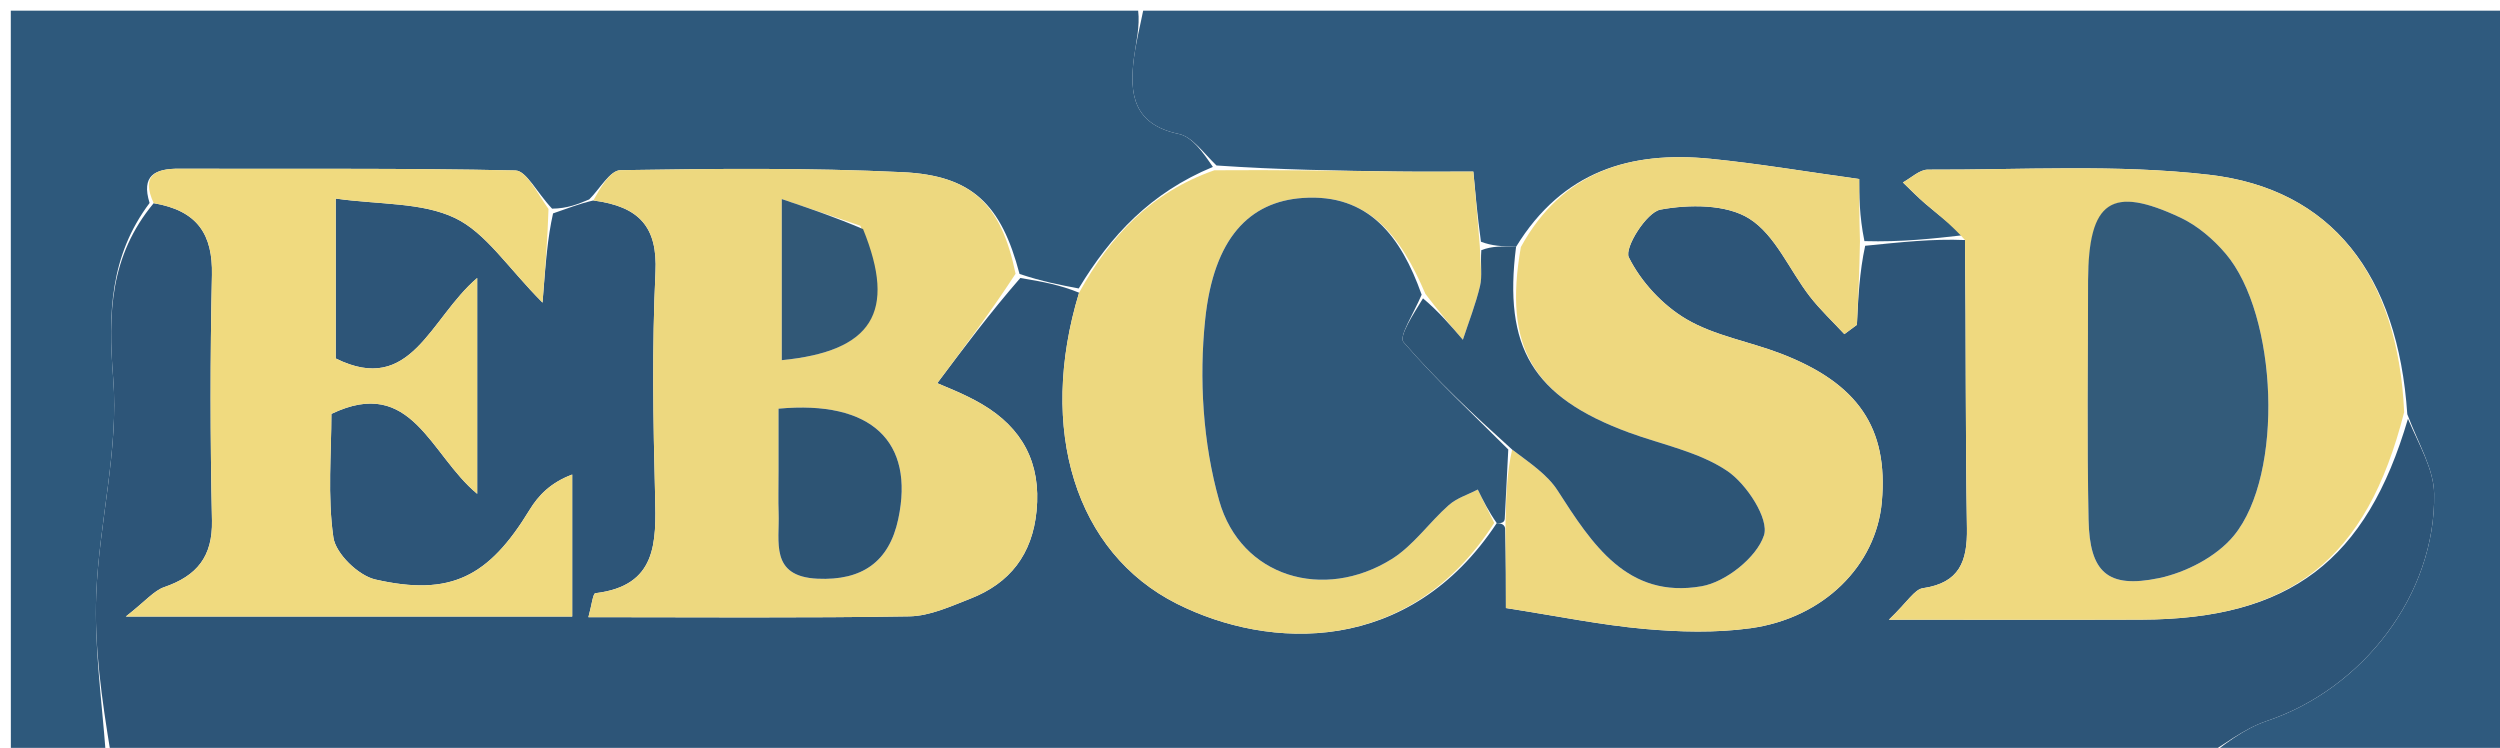 <svg version="1.1" id="Layer_1" xmlns="http://www.w3.org/2000/svg" xmlns:xlink="http://www.w3.org/1999/xlink" x="0px" y="0px"
	 width="100%" viewBox="0 0 234 70" enable-background="new 0 0 234 70" xml:space="preserve">
<path fill="#2D5578" opacity="1" stroke="none" 
	d="
M206,71 
	C140.979,71 75.958,71 10.376,70.623 
	C9.515,65.374 8.816,60.485 9.009,55.633 
	C9.278,48.875 11.128,42.07 10.596,35.422 
	C10.108,29.319 10.285,23.956 14.386,19.017 
	C18.518,19.717 19.919,21.97 19.837,25.74 
	C19.669,33.396 19.674,41.061 19.84,48.717 
	C19.913,52.115 18.416,53.905 15.377,54.953 
	C14.409,55.287 13.654,56.237 11.779,57.705 
	C26.626,57.705 39.869,57.705 53.559,57.705 
	C53.559,53.076 53.559,48.747 53.559,44.417 
	C51.565,45.166 50.407,46.347 49.57,47.723 
	C45.749,53.999 42.185,55.851 35.131,54.241 
	C33.545,53.879 31.424,51.821 31.205,50.305 
	C30.646,46.421 31.019,42.403 31.019,38.74 
	C38.553,35.119 40.252,42.581 44.666,46.221 
	C44.666,39.12 44.666,33.25 44.666,26.019 
	C40.209,29.821 38.504,37.067 31.424,33.553 
	C31.424,28.952 31.424,24.096 31.424,18.586 
	C35.525,19.168 39.469,18.917 42.583,20.404 
	C45.484,21.79 47.501,25.025 50.781,28.325 
	C51.076,24.543 51.253,22.273 51.766,19.973 
	C53.118,19.517 54.134,19.092 55.534,18.763 
	C59.845,19.326 61.555,21.242 61.354,25.47 
	C61.022,32.438 61.139,39.437 61.317,46.416 
	C61.428,50.794 61.494,54.834 55.728,55.525 
	C55.495,55.553 55.389,56.639 55.075,57.767 
	C65.344,57.767 75.234,57.855 85.12,57.69 
	C87.028,57.658 88.969,56.758 90.809,56.041 
	C94.527,54.592 96.625,51.9 97.023,47.814 
	C97.46,43.327 95.684,40.056 91.92,37.837 
	C90.226,36.839 88.349,36.151 87.727,35.864 
	C90.225,32.536 92.677,29.269 95.501,26.02 
	C97.571,26.359 99.27,26.679 101.001,27.398 
	C97.112,40.181 100.641,51.726 110.16,56.513 
	C118.81,60.863 131.916,61.377 140.096,48.962 
	C140.334,48.977 140.81,49.003 140.882,49.45 
	C140.953,52.513 140.953,55.131 140.953,56.912 
	C145.772,57.663 149.813,58.496 153.896,58.864 
	C157.189,59.16 160.582,59.253 163.843,58.802 
	C170.712,57.852 175.609,52.917 176.139,46.982 
	C176.756,40.071 173.935,35.877 166.661,33.088 
	C163.725,31.962 160.477,31.43 157.823,29.862 
	C155.61,28.554 153.584,26.362 152.454,24.078 
	C152.024,23.207 154.111,19.862 155.418,19.619 
	C158.104,19.12 161.569,19.104 163.729,20.46 
	C166.174,21.994 167.493,25.286 169.394,27.741 
	C170.369,29 171.547,30.101 172.633,31.274 
	C173.024,30.984 173.415,30.695 173.807,30.405 
	C173.926,27.939 174.045,25.473 174.58,23.004 
	C177.947,22.67 180.896,22.338 183.925,22.468 
	C184.023,31.762 183.956,40.595 184.105,49.424 
	C184.158,52.532 183.417,54.559 179.983,55.054 
	C179.194,55.168 178.556,56.325 176.8,58.006 
	C185.773,58.006 193.087,58.028 200.4,58.001 
	C214.377,57.95 221.501,52.456 225.384,39.2 
	C226.432,41.668 227.799,43.929 227.836,46.212 
	C227.985,55.646 221.17,64.465 212.179,67.48 
	C209.974,68.22 208.052,69.804 206,71 
z"/>
<path fill="#2F5A7E" opacity="1" stroke="none" 
	d="
M206.469,71 
	C208.052,69.804 209.974,68.22 212.179,67.48 
	C221.17,64.465 227.985,55.646 227.836,46.212 
	C227.799,43.929 226.432,41.668 225.323,38.774 
	C224.455,25.776 218.275,17.692 206.777,16.359 
	C198.096,15.352 189.23,15.911 180.446,15.879 
	C179.668,15.876 178.888,16.656 178.109,17.073 
	C178.817,17.749 179.496,18.46 180.241,19.092 
	C181.419,20.091 182.642,21.037 183.845,22.005 
	C180.896,22.338 177.947,22.67 174.51,22.569 
	C174.022,20.171 174.022,18.208 174.022,16.758 
	C168.958,16.056 164.544,15.304 160.099,14.862 
	C152.608,14.117 146.241,16.018 141.904,23.103 
	C140.556,23.053 139.657,23.025 138.617,22.624 
	C138.285,20.177 138.093,18.102 137.905,16.06 
	C135.322,16.06 133.145,16.084 130.968,16.056 
	C125.311,15.983 119.655,15.888 113.862,15.489 
	C112.601,14.263 111.59,12.8 110.328,12.536 
	C106.101,11.65 105.688,8.824 106.14,5.398 
	C106.335,3.92 106.708,2.465 107,1 
	C149.584,1 192.169,1 234.876,1 
	C234.876,24.333 234.876,47.666 234.88,71 
	C225.568,71 216.253,71 206.469,71 
z"/>
<path fill="#2E597C" opacity="1" stroke="none" 
	d="
M106.531,1 
	C106.708,2.465 106.335,3.92 106.14,5.398 
	C105.688,8.824 106.101,11.65 110.328,12.536 
	C111.59,12.8 112.601,14.263 113.526,15.624 
	C107.712,18.025 103.946,22.066 100.968,27 
	C99.27,26.679 97.571,26.359 95.429,25.641 
	C93.725,19.162 91.033,16.432 84.495,16.117 
	C75.704,15.694 66.882,15.786 58.078,15.928 
	C57.087,15.944 56.125,17.711 55.15,18.666 
	C54.134,19.092 53.118,19.517 51.676,19.531 
	C50.248,18.017 49.268,15.979 48.242,15.956 
	C37.756,15.72 27.262,15.837 16.77,15.791 
	C14.452,15.78 13.212,16.451 14.001,19 
	C10.285,23.956 10.108,29.319 10.596,35.422 
	C11.128,42.07 9.278,48.875 9.009,55.633 
	C8.816,60.485 9.515,65.374 9.908,70.623 
	C7.007,71 4.014,71 1.016,71 
	C1.011,47.729 1.011,24.458 1.011,1 
	C36.021,1 71.042,1 106.531,1 
z"/>
<path fill="#EDD87F" opacity="1" stroke="none" 
	d="
M55.534,18.763 
	C56.125,17.711 57.087,15.944 58.078,15.928 
	C66.882,15.786 75.704,15.694 84.495,16.117 
	C91.033,16.432 93.725,19.162 95.057,25.623 
	C92.677,29.269 90.225,32.536 87.727,35.864 
	C88.349,36.151 90.226,36.839 91.92,37.837 
	C95.684,40.056 97.46,43.327 97.023,47.814 
	C96.625,51.9 94.527,54.592 90.809,56.041 
	C88.969,56.758 87.028,57.658 85.12,57.69 
	C75.234,57.855 65.344,57.767 55.075,57.767 
	C55.389,56.639 55.495,55.553 55.728,55.525 
	C61.494,54.834 61.428,50.794 61.317,46.416 
	C61.139,39.437 61.022,32.438 61.354,25.47 
	C61.555,21.242 59.845,19.326 55.534,18.763 
M72.87,44.512 
	C72.87,45.676 72.835,46.842 72.878,48.004 
	C72.98,50.703 72.028,53.962 76.526,54.168 
	C80.649,54.358 83.221,52.625 84.079,48.577 
	C85.613,41.339 81.597,37.445 72.87,38.252 
	C72.87,39.982 72.87,41.77 72.87,44.512 
M80.528,21.128 
	C78.257,20.358 75.987,19.587 73.175,18.633 
	C73.175,24.237 73.175,28.961 73.175,33.713 
	C81.634,32.882 83.952,29.239 80.528,21.128 
z"/>
<path fill="#EFD97F" opacity="1" stroke="none" 
	d="
M183.925,22.468 
	C182.642,21.037 181.419,20.091 180.241,19.092 
	C179.496,18.46 178.817,17.749 178.109,17.073 
	C178.888,16.656 179.668,15.876 180.446,15.879 
	C189.23,15.911 198.096,15.352 206.777,16.359 
	C218.275,17.692 224.455,25.776 225.029,38.578 
	C221.501,52.456 214.377,57.95 200.4,58.001 
	C193.087,58.028 185.773,58.006 176.8,58.006 
	C178.556,56.325 179.194,55.168 179.983,55.054 
	C183.417,54.559 184.158,52.532 184.105,49.424 
	C183.956,40.595 184.023,31.762 183.925,22.468 
M195.443,26.697 
	C195.446,34.016 195.341,41.338 195.49,48.654 
	C195.59,53.551 197.256,55.111 202.057,54.116 
	C204.599,53.589 207.471,52.103 209.086,50.139 
	C213.816,44.389 213.182,29.46 208.319,23.742 
	C207.165,22.384 205.677,21.112 204.078,20.363 
	C197.633,17.344 195.487,18.753 195.443,26.697 
z"/>
<path fill="#EED87F" opacity="1" stroke="none" 
	d="
M142.353,23.124 
	C146.241,16.018 152.608,14.117 160.099,14.862 
	C164.544,15.304 168.958,16.056 174.022,16.758 
	C174.022,18.208 174.022,20.171 174.093,22.571 
	C174.045,25.473 173.926,27.939 173.807,30.405 
	C173.415,30.695 173.024,30.984 172.633,31.274 
	C171.547,30.101 170.369,29 169.394,27.741 
	C167.493,25.286 166.174,21.994 163.729,20.46 
	C161.569,19.104 158.104,19.12 155.418,19.619 
	C154.111,19.862 152.024,23.207 152.454,24.078 
	C153.584,26.362 155.61,28.554 157.823,29.862 
	C160.477,31.43 163.725,31.962 166.661,33.088 
	C173.935,35.877 176.756,40.071 176.139,46.982 
	C175.609,52.917 170.712,57.852 163.843,58.802 
	C160.582,59.253 157.189,59.16 153.896,58.864 
	C149.813,58.496 145.772,57.663 140.953,56.912 
	C140.953,55.131 140.953,52.513 140.915,49.015 
	C140.977,46.114 141.076,44.093 141.536,42.08 
	C143.212,43.35 144.83,44.416 145.788,45.906 
	C149.019,50.93 152.319,56.079 159.271,54.873 
	C161.531,54.482 164.43,52.172 165.107,50.108 
	C165.61,48.57 163.484,45.303 161.67,44.08 
	C159.005,42.285 155.575,41.628 152.47,40.486 
	C143.429,37.16 140.709,32.493 142.353,23.124 
z"/>
<path fill="#F0DA7F" opacity="1" stroke="none" 
	d="
M14.386,19.017 
	C13.212,16.451 14.452,15.78 16.77,15.791 
	C27.262,15.837 37.756,15.72 48.242,15.956 
	C49.268,15.979 50.248,18.017 51.34,19.562 
	C51.253,22.273 51.076,24.543 50.781,28.325 
	C47.501,25.025 45.484,21.79 42.583,20.404 
	C39.469,18.917 35.525,19.168 31.424,18.586 
	C31.424,24.096 31.424,28.952 31.424,33.553 
	C38.504,37.067 40.209,29.821 44.666,26.019 
	C44.666,33.25 44.666,39.12 44.666,46.221 
	C40.252,42.581 38.553,35.119 31.019,38.74 
	C31.019,42.403 30.646,46.421 31.205,50.305 
	C31.424,51.821 33.545,53.879 35.131,54.241 
	C42.185,55.851 45.749,53.999 49.57,47.723 
	C50.407,46.347 51.565,45.166 53.559,44.417 
	C53.559,48.747 53.559,53.076 53.559,57.705 
	C39.869,57.705 26.626,57.705 11.779,57.705 
	C13.654,56.237 14.409,55.287 15.377,54.953 
	C18.416,53.905 19.913,52.115 19.84,48.717 
	C19.674,41.061 19.669,33.396 19.837,25.74 
	C19.919,21.97 18.518,19.717 14.386,19.017 
z"/>
<path fill="#EDD87F" opacity="1" stroke="none" 
	d="
M101.001,27.398 
	C103.946,22.066 107.712,18.025 113.662,15.937 
	C119.655,15.888 125.311,15.983 130.968,16.056 
	C133.145,16.084 135.322,16.06 137.905,16.06 
	C138.093,18.102 138.285,20.177 138.511,23.044 
	C138.555,24.815 138.752,25.839 138.532,26.764 
	C138.125,28.475 137.474,30.128 136.925,31.804 
	C135.797,30.485 134.669,29.166 133.415,27.504 
	C131.133,22.139 128.117,18.1 121.938,18.529 
	C116.934,18.876 113.609,22.296 112.81,29.859 
	C112.22,35.447 112.591,41.478 114.116,46.864 
	C116.14,54.015 123.902,56.294 130.261,52.331 
	C132.302,51.059 133.772,48.898 135.617,47.27 
	C136.363,46.612 137.41,46.294 138.321,45.821 
	C138.833,46.863 139.346,47.905 139.858,48.946 
	C131.916,61.377 118.81,60.863 110.16,56.513 
	C100.641,51.726 97.112,40.181 101.001,27.398 
z"/>
<path fill="#2F587A" opacity="1" stroke="none" 
	d="
M140.096,48.962 
	C139.346,47.905 138.833,46.863 138.321,45.821 
	C137.41,46.294 136.363,46.612 135.617,47.27 
	C133.772,48.898 132.302,51.059 130.261,52.331 
	C123.902,56.294 116.14,54.015 114.116,46.864 
	C112.591,41.478 112.22,35.447 112.81,29.859 
	C113.609,22.296 116.934,18.876 121.938,18.529 
	C128.117,18.1 131.133,22.139 133.067,27.583 
	C132.305,29.38 130.914,31.491 131.365,32.014 
	C134.417,35.554 137.859,38.759 141.175,42.072 
	C141.076,44.093 140.977,46.114 140.844,48.569 
	C140.81,49.003 140.334,48.977 140.096,48.962 
z"/>
<path fill="#2D5576" opacity="1" stroke="none" 
	d="
M141.536,42.08 
	C137.859,38.759 134.417,35.554 131.365,32.014 
	C130.914,31.491 132.305,29.38 133.192,27.926 
	C134.669,29.166 135.797,30.485 136.925,31.804 
	C137.474,30.128 138.125,28.475 138.532,26.764 
	C138.752,25.839 138.555,24.815 138.652,23.416 
	C139.657,23.025 140.556,23.053 141.904,23.103 
	C140.709,32.493 143.429,37.16 152.47,40.486 
	C155.575,41.628 159.005,42.285 161.67,44.08 
	C163.484,45.303 165.61,48.57 165.107,50.108 
	C164.43,52.172 161.531,54.482 159.271,54.873 
	C152.319,56.079 149.019,50.93 145.788,45.906 
	C144.83,44.416 143.212,43.35 141.536,42.08 
z"/>
<path fill="#2D5474" opacity="1" stroke="none" 
	d="
M72.87,44.034 
	C72.87,41.77 72.87,39.982 72.87,38.252 
	C81.597,37.445 85.613,41.339 84.079,48.577 
	C83.221,52.625 80.649,54.358 76.526,54.168 
	C72.028,53.962 72.98,50.703 72.878,48.004 
	C72.835,46.842 72.87,45.676 72.87,44.034 
z"/>
<path fill="#315877" opacity="1" stroke="none" 
	d="
M80.783,21.444 
	C83.952,29.239 81.634,32.882 73.175,33.713 
	C73.175,28.961 73.175,24.237 73.175,18.633 
	C75.987,19.587 78.257,20.358 80.783,21.444 
z"/>
<path fill="#335B7A" opacity="1" stroke="none" 
	d="
M195.443,26.228 
	C195.487,18.753 197.633,17.344 204.078,20.363 
	C205.677,21.112 207.165,22.384 208.319,23.742 
	C213.182,29.46 213.816,44.389 209.086,50.139 
	C207.471,52.103 204.599,53.589 202.057,54.116 
	C197.256,55.111 195.59,53.551 195.49,48.654 
	C195.341,41.338 195.446,34.016 195.443,26.228 
z"/>
</svg>